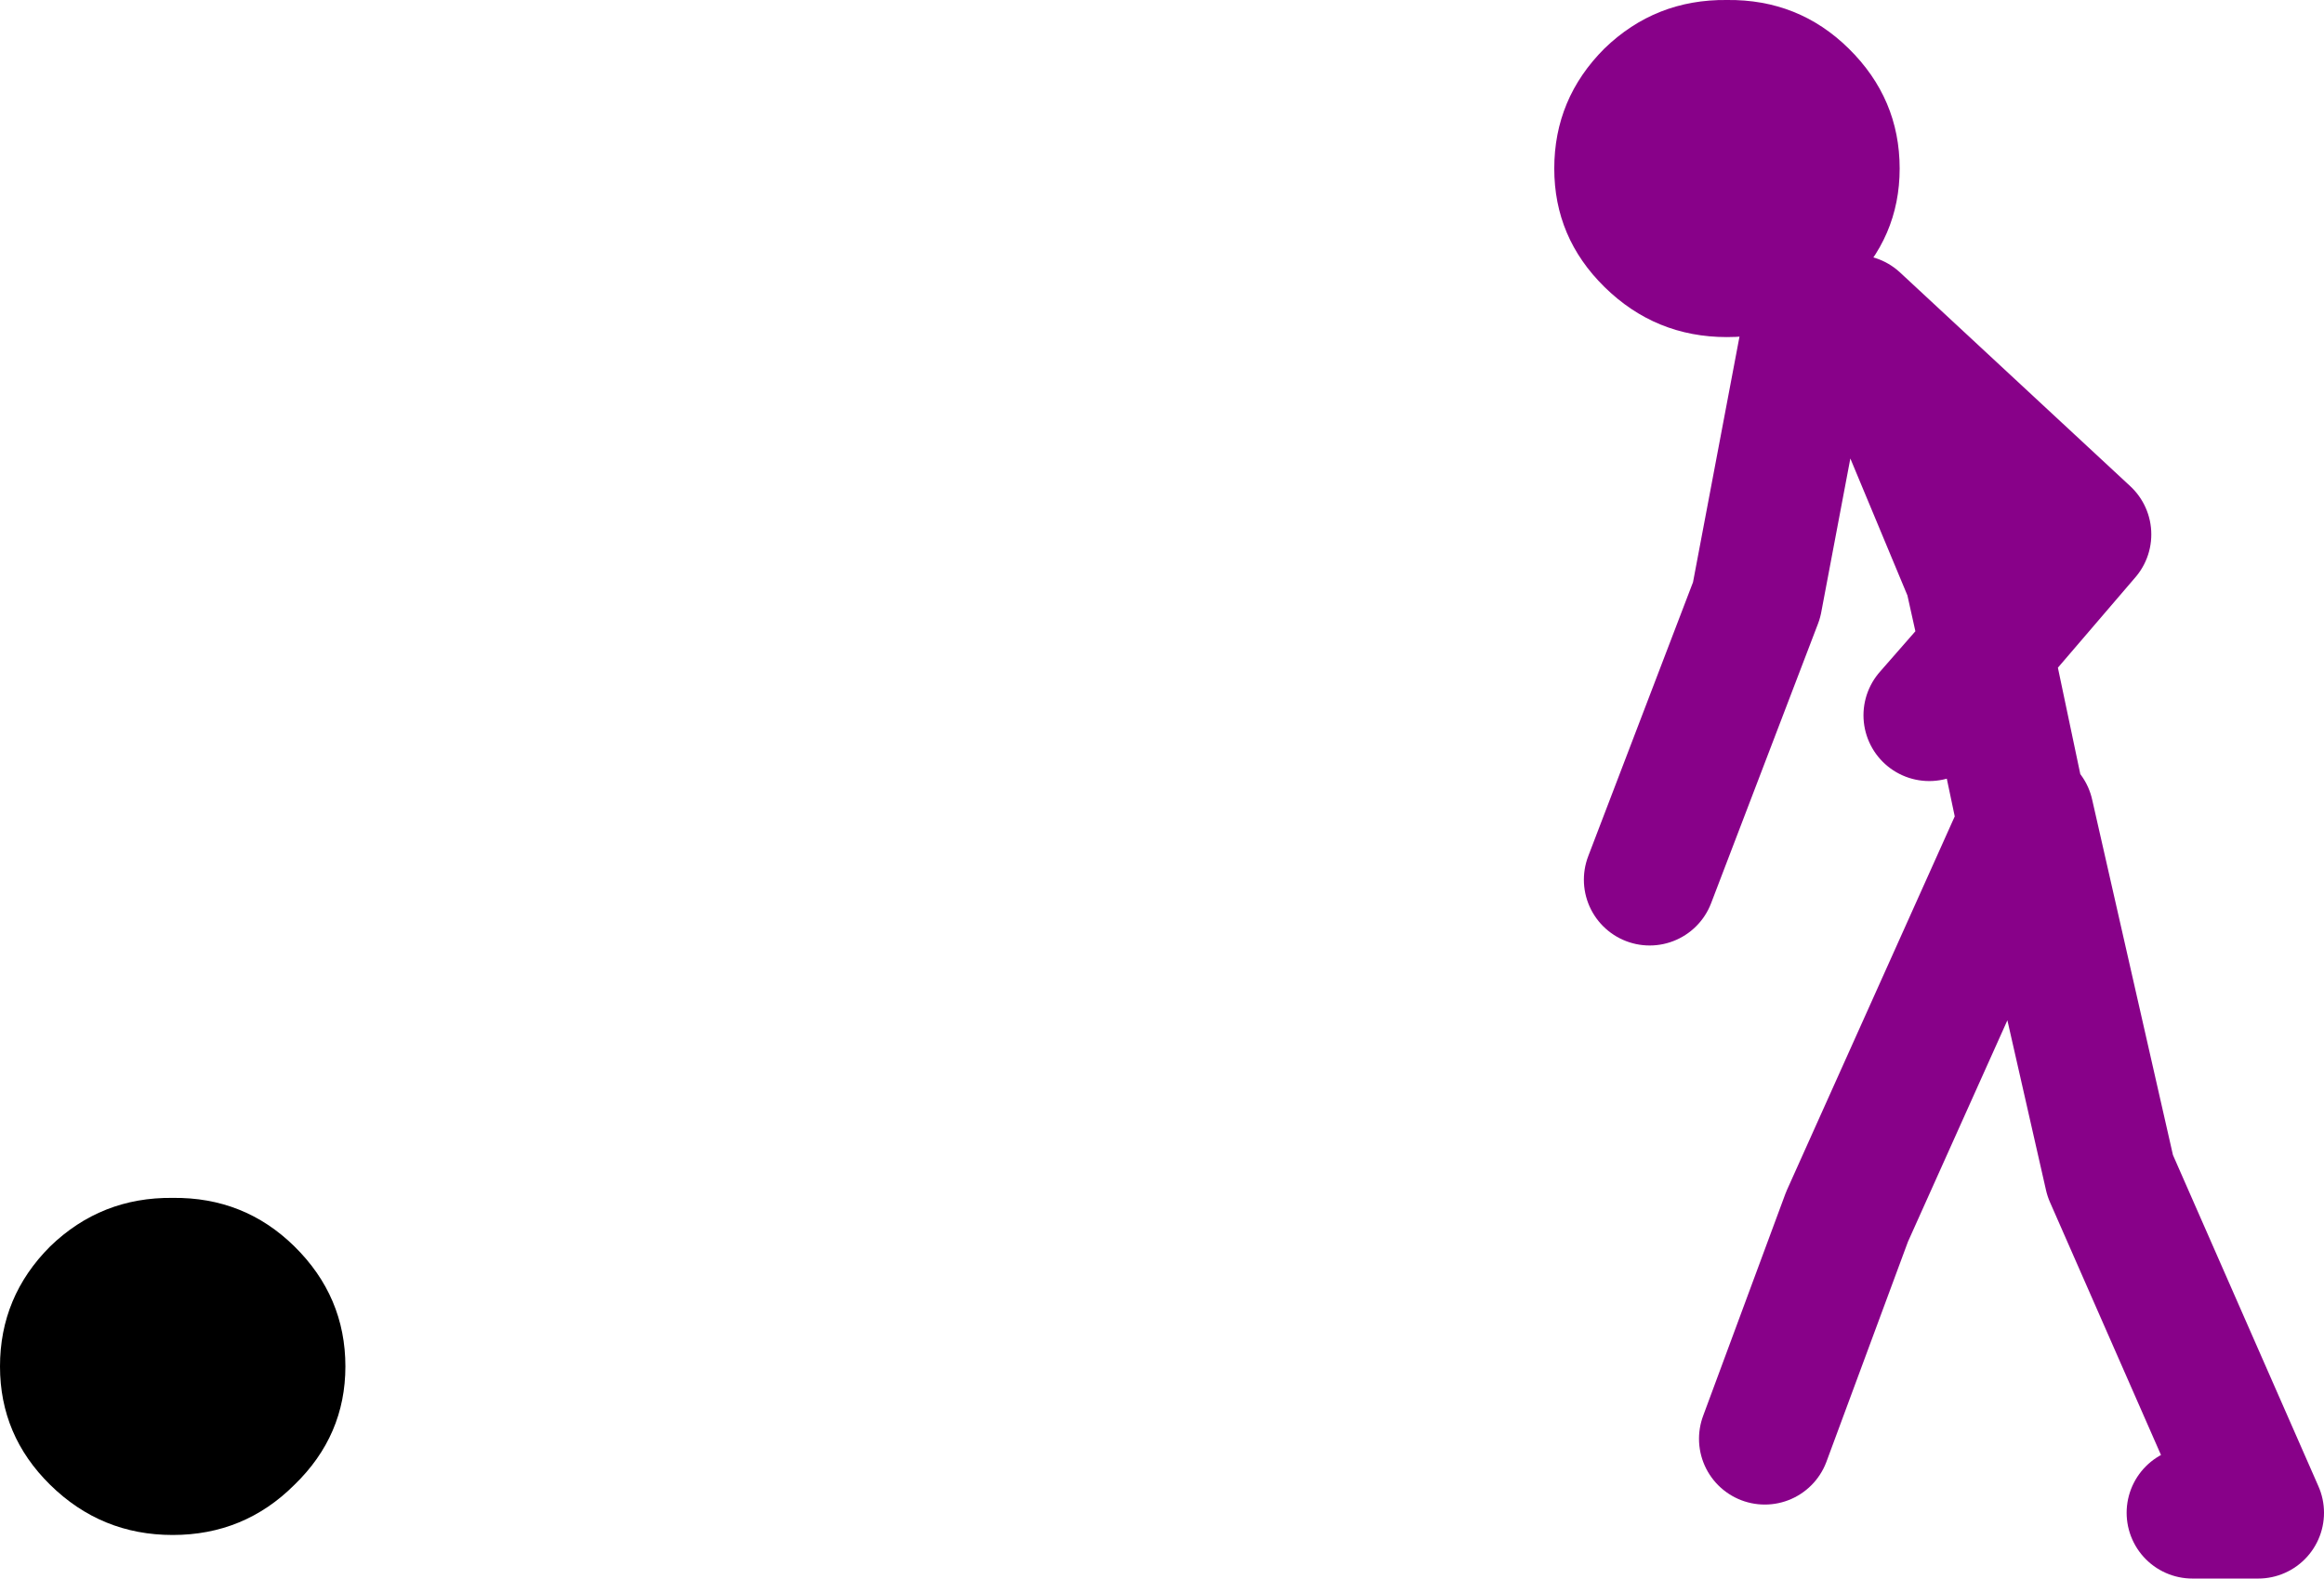 <?xml version="1.0" encoding="UTF-8" standalone="no"?>
<svg xmlns:xlink="http://www.w3.org/1999/xlink" height="96.0px" width="141.3px" xmlns="http://www.w3.org/2000/svg">
  <g transform="matrix(1.0, 0.0, 0.0, 1.0, 198.3, -32.0)">
    <path d="M-85.5 51.5 L-83.4 53.45 -71.5 64.5 -77.5 71.5 -75.5 81.0 M-81.0 75.5 L-77.5 71.5 -78.5 67.0 -83.5 55.0 M-98.0 85.5 L-91.5 68.5 -88.0 50.0 -83.4 53.45 M-65.0 124.0 L-61.0 124.0 -70.0 103.5 -75.0 81.5 -86.0 106.0 -91.0 119.5" fill="none" stroke="#880189" stroke-linecap="round" stroke-linejoin="round" stroke-width="8.0"/>
    <path d="M-195.25 122.3 Q-198.3 119.3 -198.3 115.1 -198.3 110.85 -195.25 107.8 -192.15 104.8 -187.8 104.85 -183.45 104.8 -180.4 107.8 -177.3 110.85 -177.3 115.1 -177.3 119.3 -180.4 122.3 -183.45 125.35 -187.8 125.35 -192.15 125.35 -195.25 122.3" fill="#000000" fill-rule="evenodd" stroke="none"/>
    <path d="M-93.3 32.0 Q-88.95 31.95 -85.9 34.95 -82.8 38.0 -82.8 42.25 -82.8 46.45 -85.9 49.45 -88.95 52.5 -93.3 52.5 -97.65 52.5 -100.75 49.45 -103.8 46.45 -103.8 42.25 -103.8 38.0 -100.75 34.95 -97.65 31.95 -93.3 32.0" fill="#880189" fill-rule="evenodd" stroke="none"/>
  </g>
</svg>

